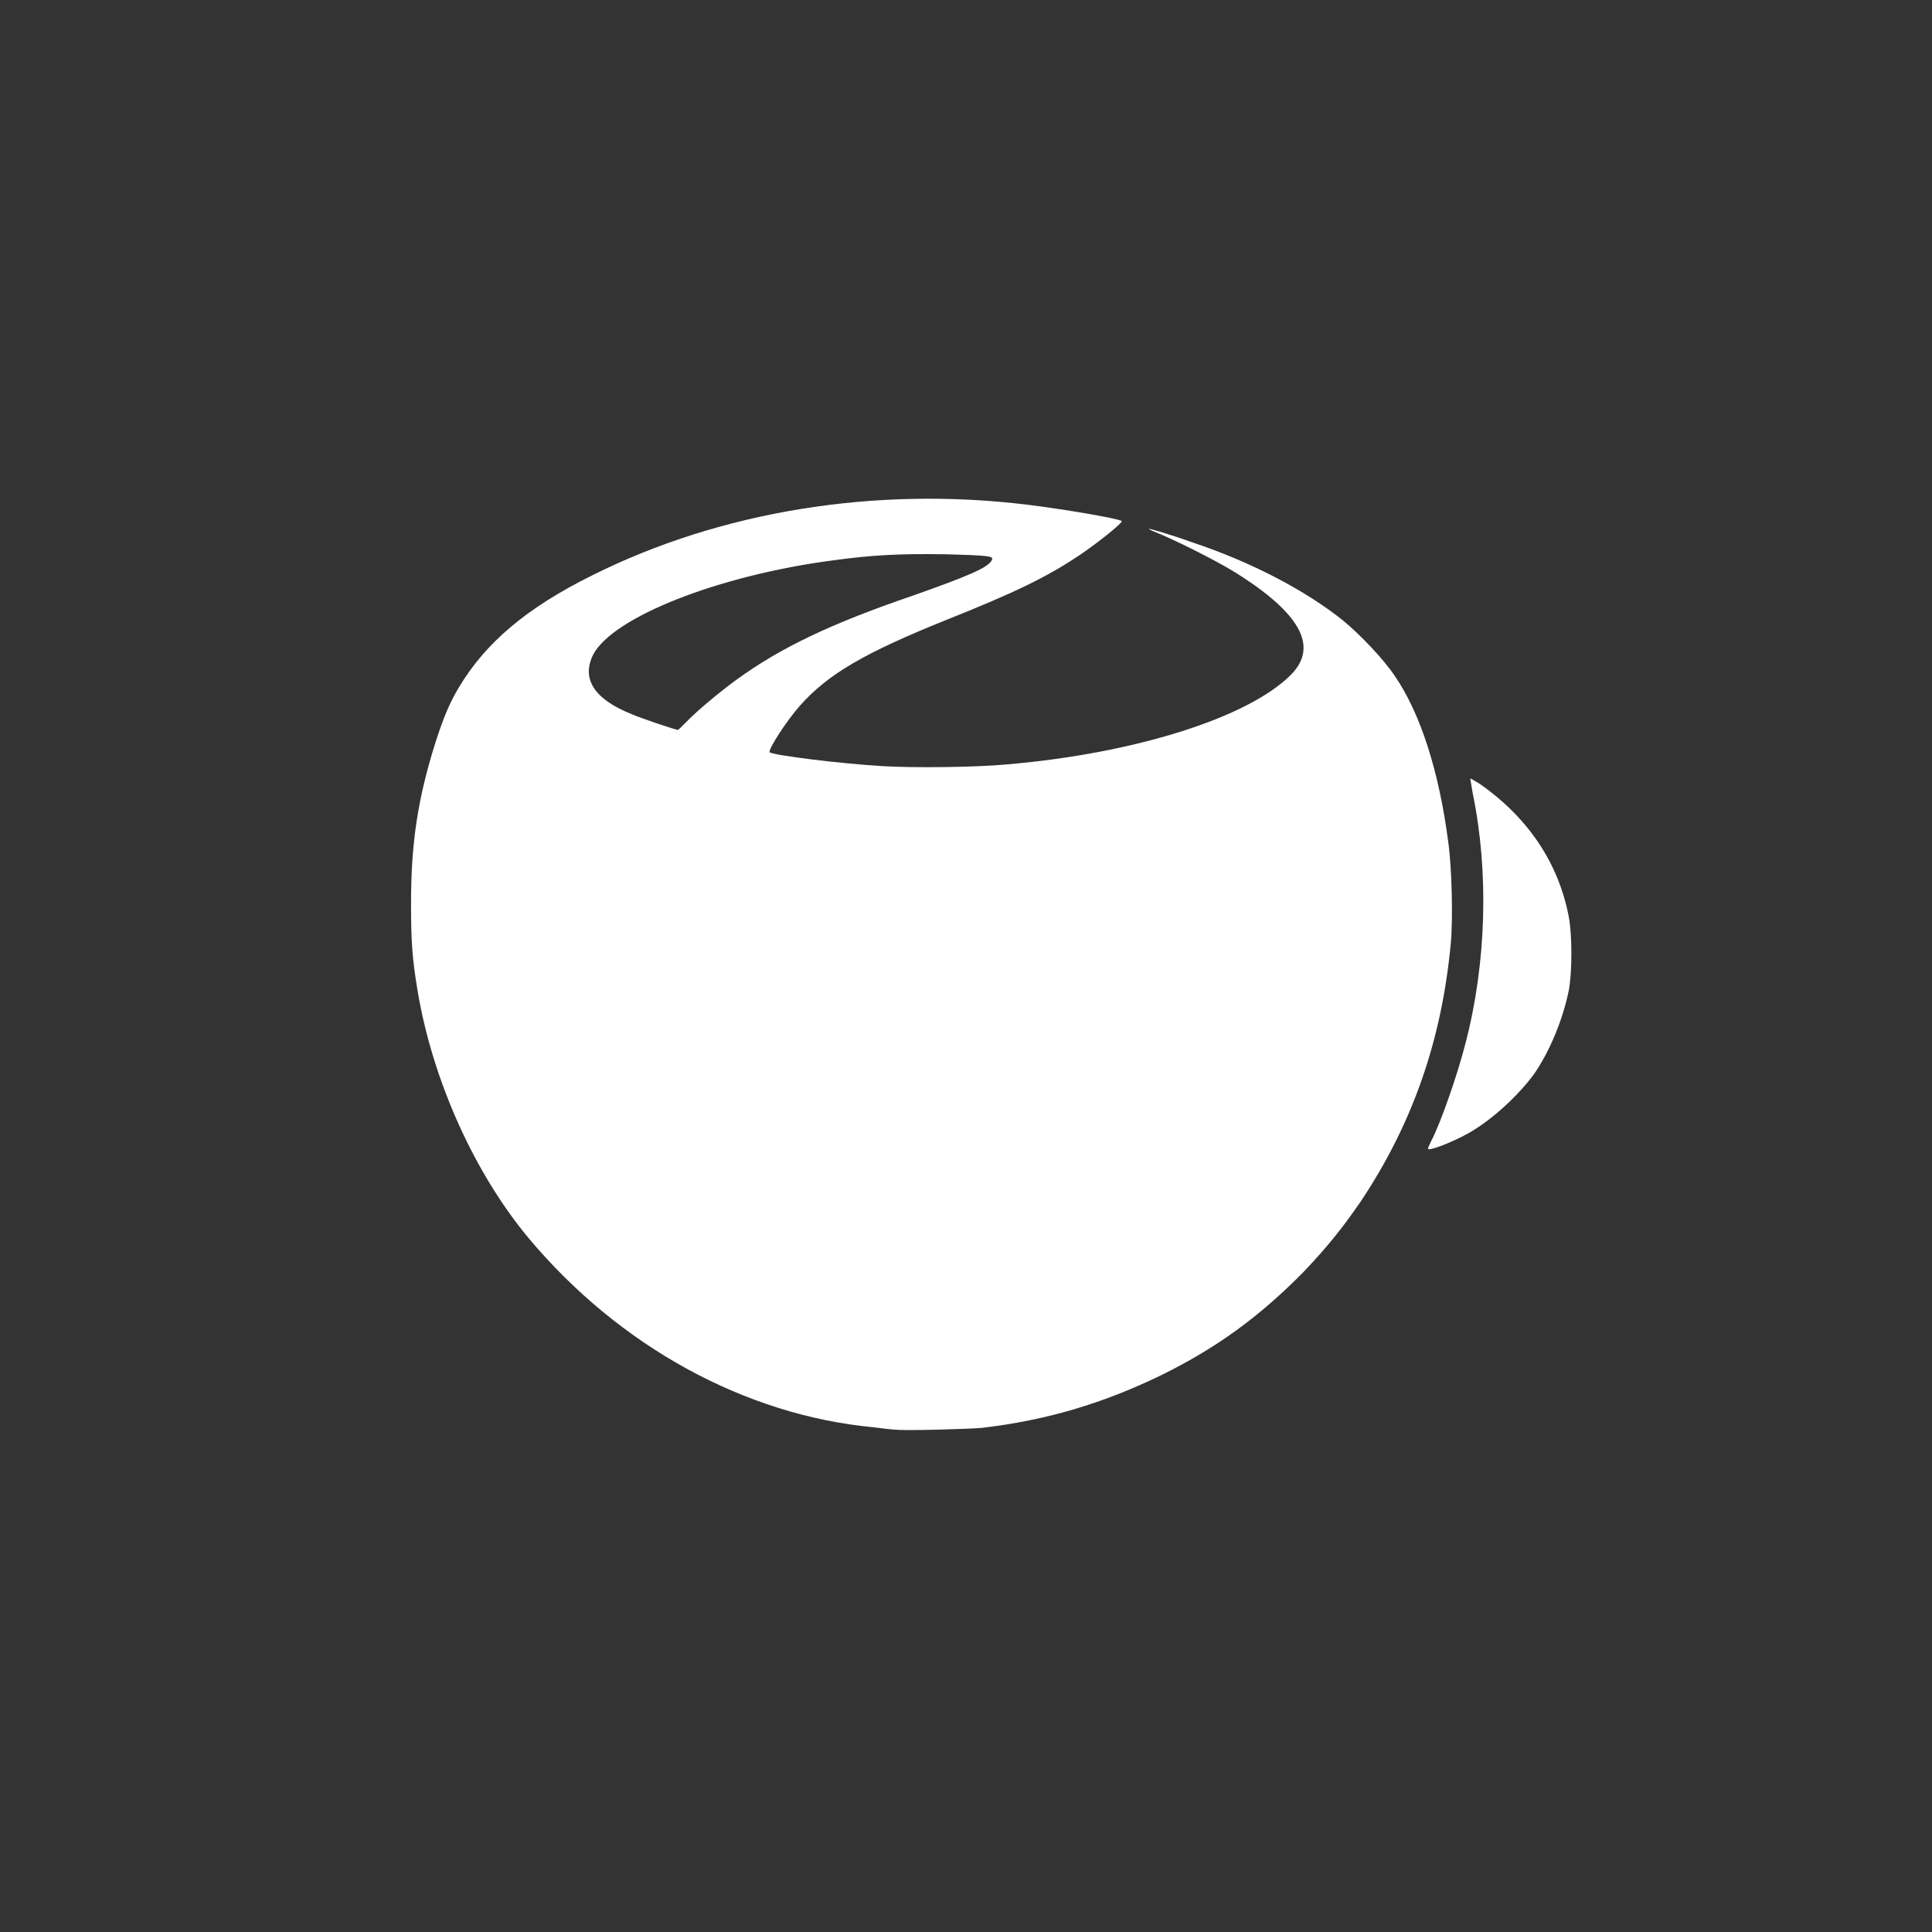 <svg xmlns="http://www.w3.org/2000/svg" xmlns:xlink="http://www.w3.org/1999/xlink" width="32" height="32" viewBox="0 0 32 32" fill="none"><rect x="0" y="0" width="32" height="32" fill="#333333" stroke="none"/><defs><rect id="path_0" x="0" y="0" width="22" height="17.781" /></defs><g opacity="1" transform="translate(0 0)  rotate(0 16 16)"><path id="矩形 1" fill-rule="evenodd" transform="translate(0 0)  rotate(0 16 16)" opacity="1" d="M0,32L32,32L32,0L0,0L0,32Z " /><g opacity="1" transform="translate(5 7.11)  rotate(0 11 8.89)"><mask id="bg-mask-0" fill="white"><use xlink:href="#path_0"></use></mask><g mask="url(#bg-mask-0)" ><path id="分组 1" fill-rule="evenodd" style="fill:#FFFFFF" transform="translate(1.808 1.15)  rotate(0 8.62 7.713)" opacity="1" d="M11.08 0.93C11.39 0.72 11.8 0.39 11.77 0.37C11.73 0.33 10.79 0.17 10.21 0.1C7.68 -0.21 5.12 0.21 3 1.27C1.91 1.81 1.23 2.39 0.79 3.13C0.64 3.38 0.54 3.62 0.41 4.02C0.11 4.97 0 5.7 0 6.71C0 7.34 0.02 7.62 0.11 8.16C0.36 9.64 1.05 11.17 1.95 12.25C3.45 14.04 5.53 15.18 7.66 15.38C7.81 15.4 7.98 15.42 8.03 15.42C8.18 15.44 9.23 15.41 9.46 15.39C10.54 15.26 11.44 14.99 12.4 14.53C13.34 14.07 14.05 13.55 14.78 12.81C15.17 12.4 15.42 12.09 15.73 11.64C16.59 10.35 17.07 8.97 17.22 7.38C17.26 6.99 17.24 6.11 17.18 5.69C17.03 4.53 16.72 3.55 16.29 2.93C16.11 2.66 15.72 2.25 15.44 2.02C14.82 1.52 13.9 1.04 12.93 0.72C12.63 0.61 12.23 0.49 12.22 0.5C12.22 0.51 12.32 0.55 12.44 0.6C12.81 0.76 13.48 1.1 13.76 1.29C14.76 1.94 15.02 2.47 14.57 2.92C13.86 3.63 11.98 4.22 9.88 4.4C9.36 4.45 8.32 4.46 7.82 4.43C7.12 4.39 6 4.25 5.94 4.2C5.91 4.16 6.21 3.69 6.44 3.43C6.91 2.9 7.52 2.55 8.86 2.01C9.99 1.56 10.53 1.3 11.08 0.93Z M4.558 3.7C4.738 3.51 5.128 3.19 5.388 3C6.118 2.47 6.948 2.07 8.328 1.6C9.258 1.27 9.558 1.14 9.618 1.02C9.658 0.95 9.588 0.94 8.828 0.92C8.108 0.91 7.658 0.93 6.998 1.02C5.088 1.27 3.348 1.96 3.018 2.58C2.818 2.98 3.028 3.32 3.658 3.57C3.818 3.64 4.358 3.82 4.418 3.83C4.428 3.83 4.488 3.77 4.558 3.7Z " /><path id="路径 3" fill-rule="evenodd" style="fill:#FFFFFF" transform="translate(18.652 5.785)  rotate(0 1.188 3.07)" opacity="1" d="M0.86,0.09C0.78,0.04 0.71,0 0.7,0C0.7,0.01 0.72,0.11 0.74,0.24C1.01,1.54 0.97,3.05 0.62,4.39C0.49,4.9 0.21,5.71 0.05,6.01C0.02,6.07 0,6.12 0,6.13C0,6.18 0.39,6.03 0.66,5.88C1.04,5.67 1.49,5.26 1.76,4.89C2.02,4.51 2.23,4 2.33,3.52C2.39,3.22 2.39,2.58 2.33,2.28C2.16,1.4 1.66,0.65 0.86,0.09Z " /></g></g></g></svg>